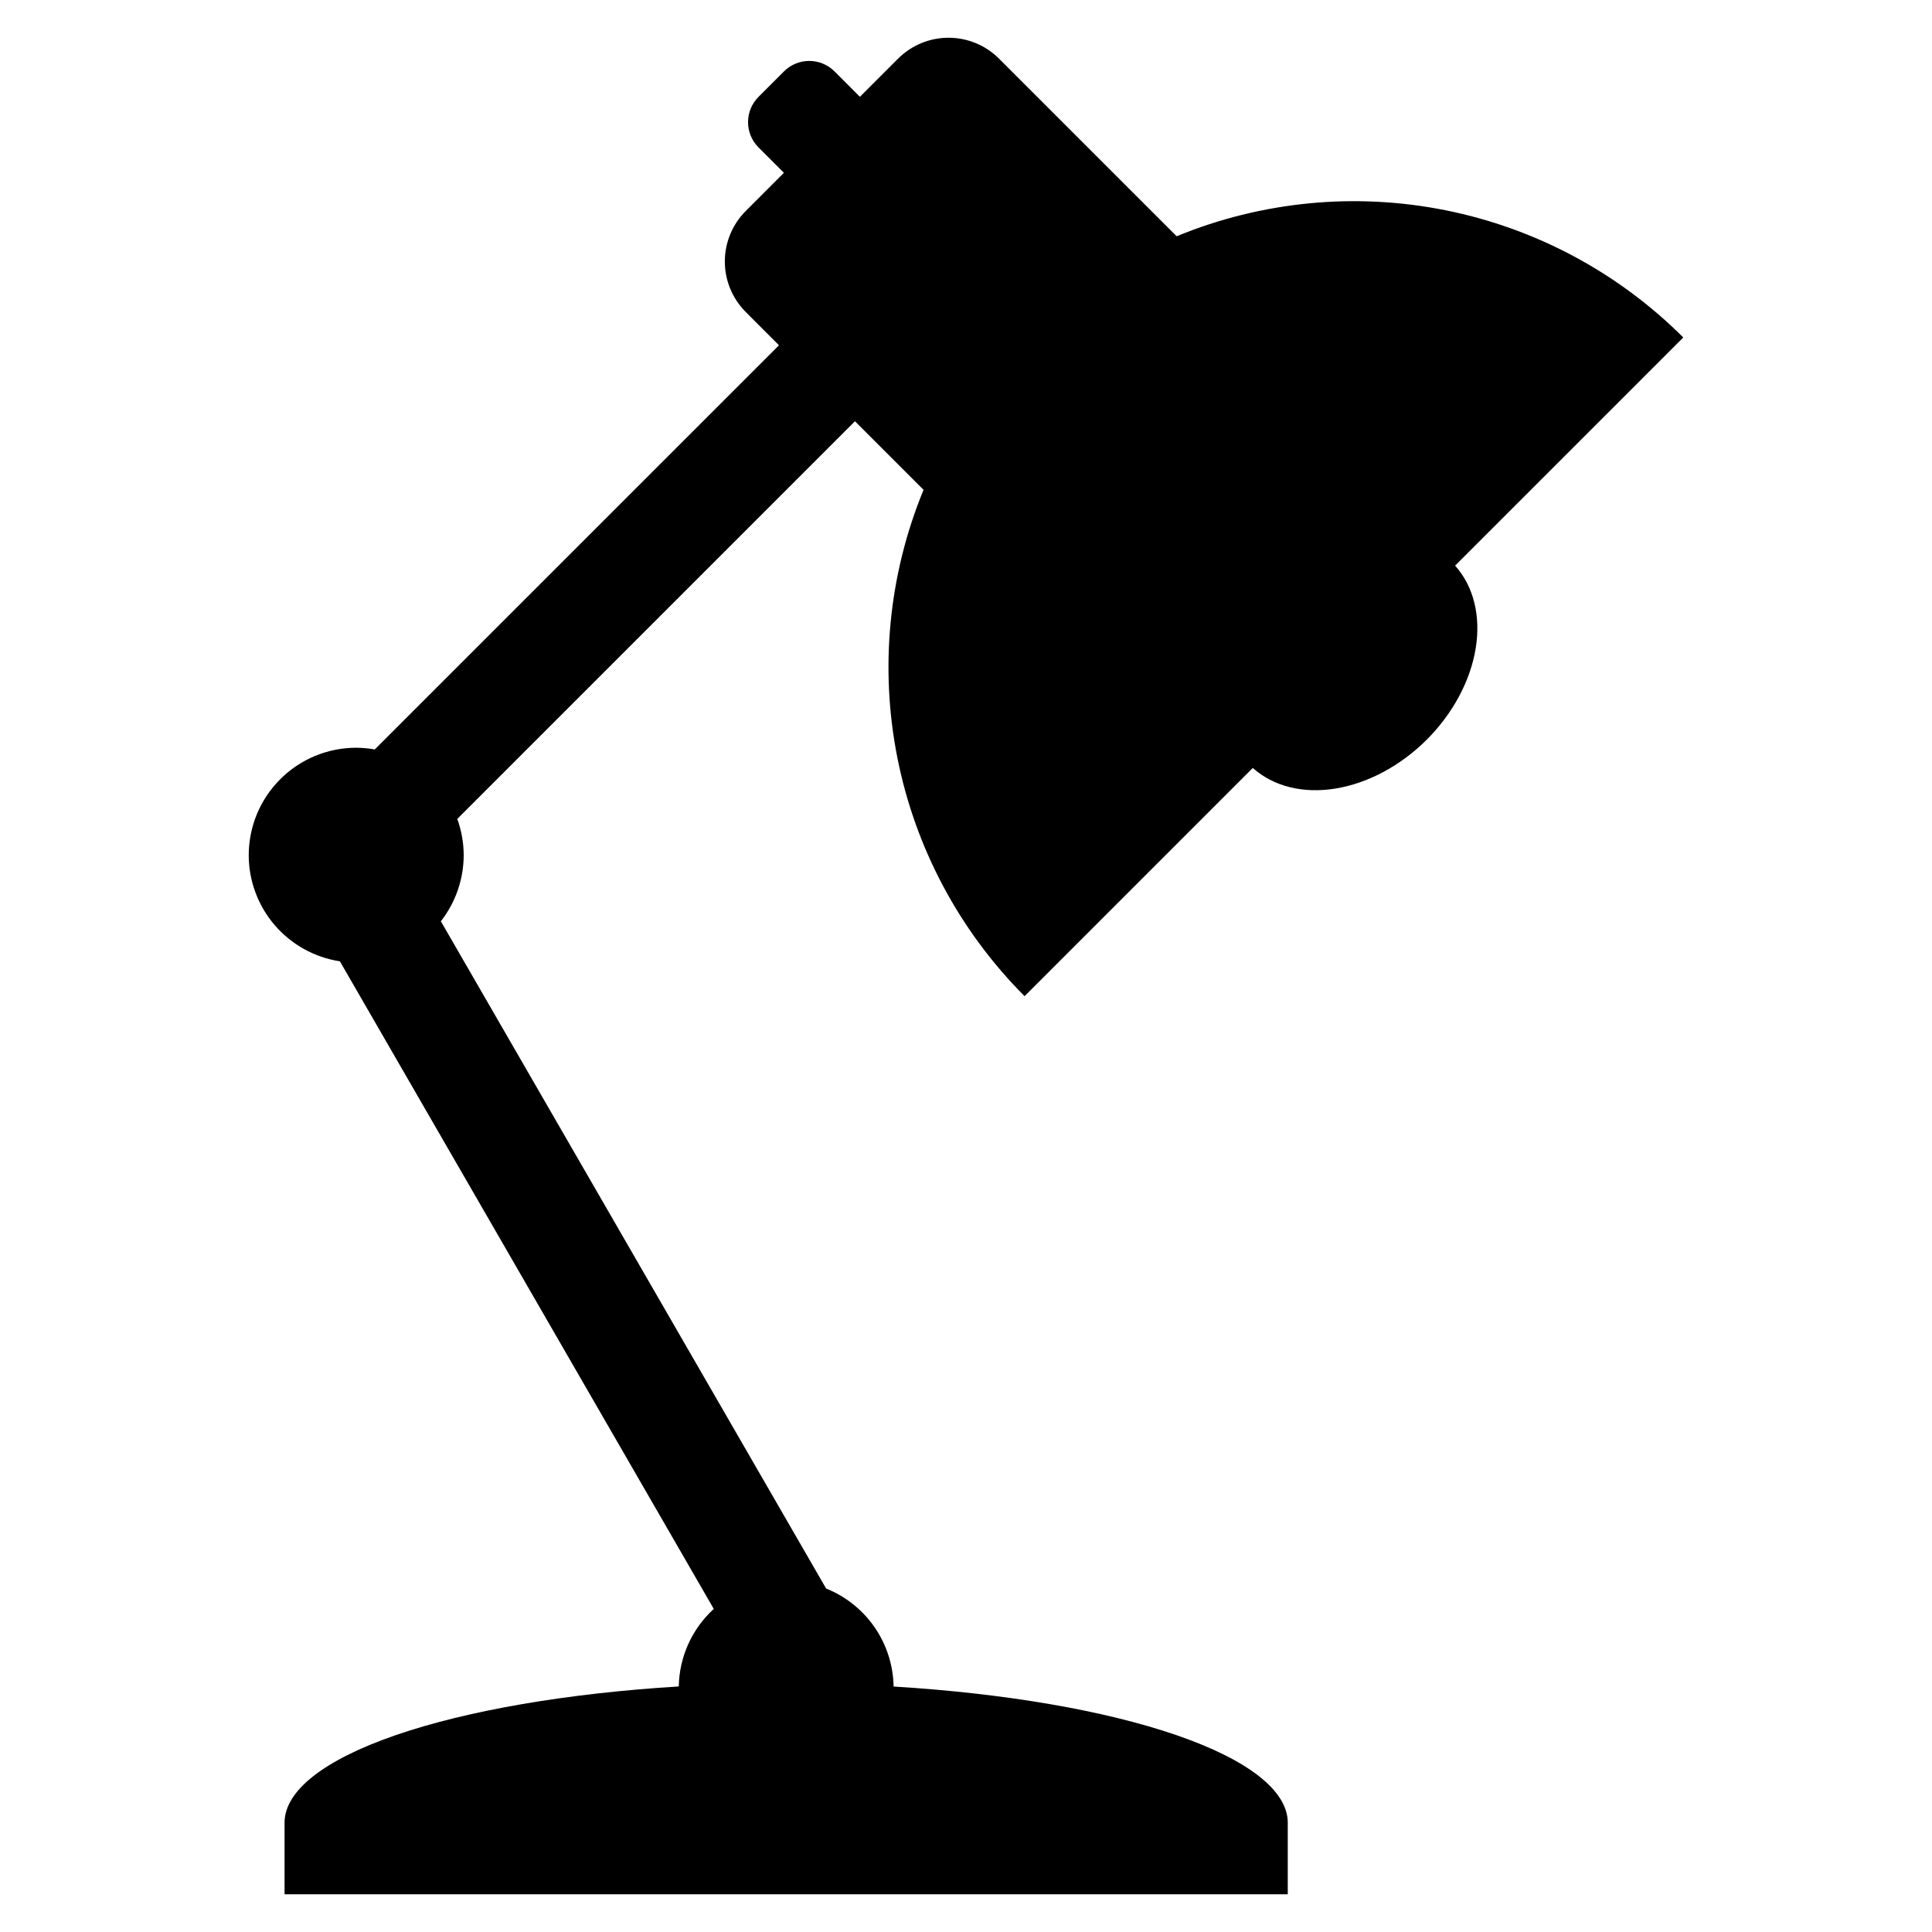 <?xml version="1.0" encoding="UTF-8"?>
<!-- Uploaded to: ICON Repo, www.svgrepo.com, Generator: ICON Repo Mixer Tools -->
<svg fill="#000000" width="800px" height="800px" version="1.1" viewBox="144 144 512 512" xmlns="http://www.w3.org/2000/svg">
 <path d="m395.38 154c-4.852 0-9.707 1.863-13.426 5.582l-10.07 10.07-6.711-6.715c-3.723-3.723-9.711-3.723-13.43 0l-6.711 6.715c-3.723 3.723-3.723 9.711 0 13.43l6.711 6.711-10.074 10.082c-7.438 7.43-7.438 19.414 0 26.844l8.77 8.781-107.12 107.11h-0.004c-1.621-0.293-3.266-0.445-4.91-0.453-7.555 0-14.801 3.004-20.141 8.344-5.344 5.34-8.344 12.586-8.348 20.137 0.012 6.801 2.453 13.371 6.883 18.527 4.43 5.156 10.559 8.559 17.277 9.59l99.082 171.62h0.004c-5.789 5.281-9.145 12.715-9.277 20.551-29.594 1.805-56.086 6.363-75.086 12.926-18.996 6.562-29.367 14.73-29.387 23.156v18.988h265.86v-18.988h0.004c-0.035-8.422-10.406-16.586-29.406-23.145-18.996-6.559-45.473-11.117-75.055-12.918-0.094-5.609-1.84-11.066-5.019-15.688-3.18-4.617-7.656-8.195-12.863-10.285l-102.1-176.83c3.91-4.996 6.039-11.156 6.055-17.5-0.008-3.281-0.586-6.535-1.703-9.621l105.39-105.39 18.176 18.176h0.004c-9.27 22.516-11.676 47.266-6.91 71.145 4.762 23.875 16.48 45.809 33.68 63.043l60.48-60.484c5.477 4.902 13.328 6.856 21.918 5.461 8.59-1.398 17.254-6.039 24.184-12.953 6.922-6.93 11.57-15.598 12.969-24.191 1.398-8.594-0.555-16.449-5.457-21.93l60.469-60.465c-17.234-17.219-39.18-28.957-63.07-33.73-23.891-4.773-48.66-2.371-71.188 6.906l-47.023-47.02c-3.719-3.727-8.566-5.586-13.426-5.59z"/>
</svg>